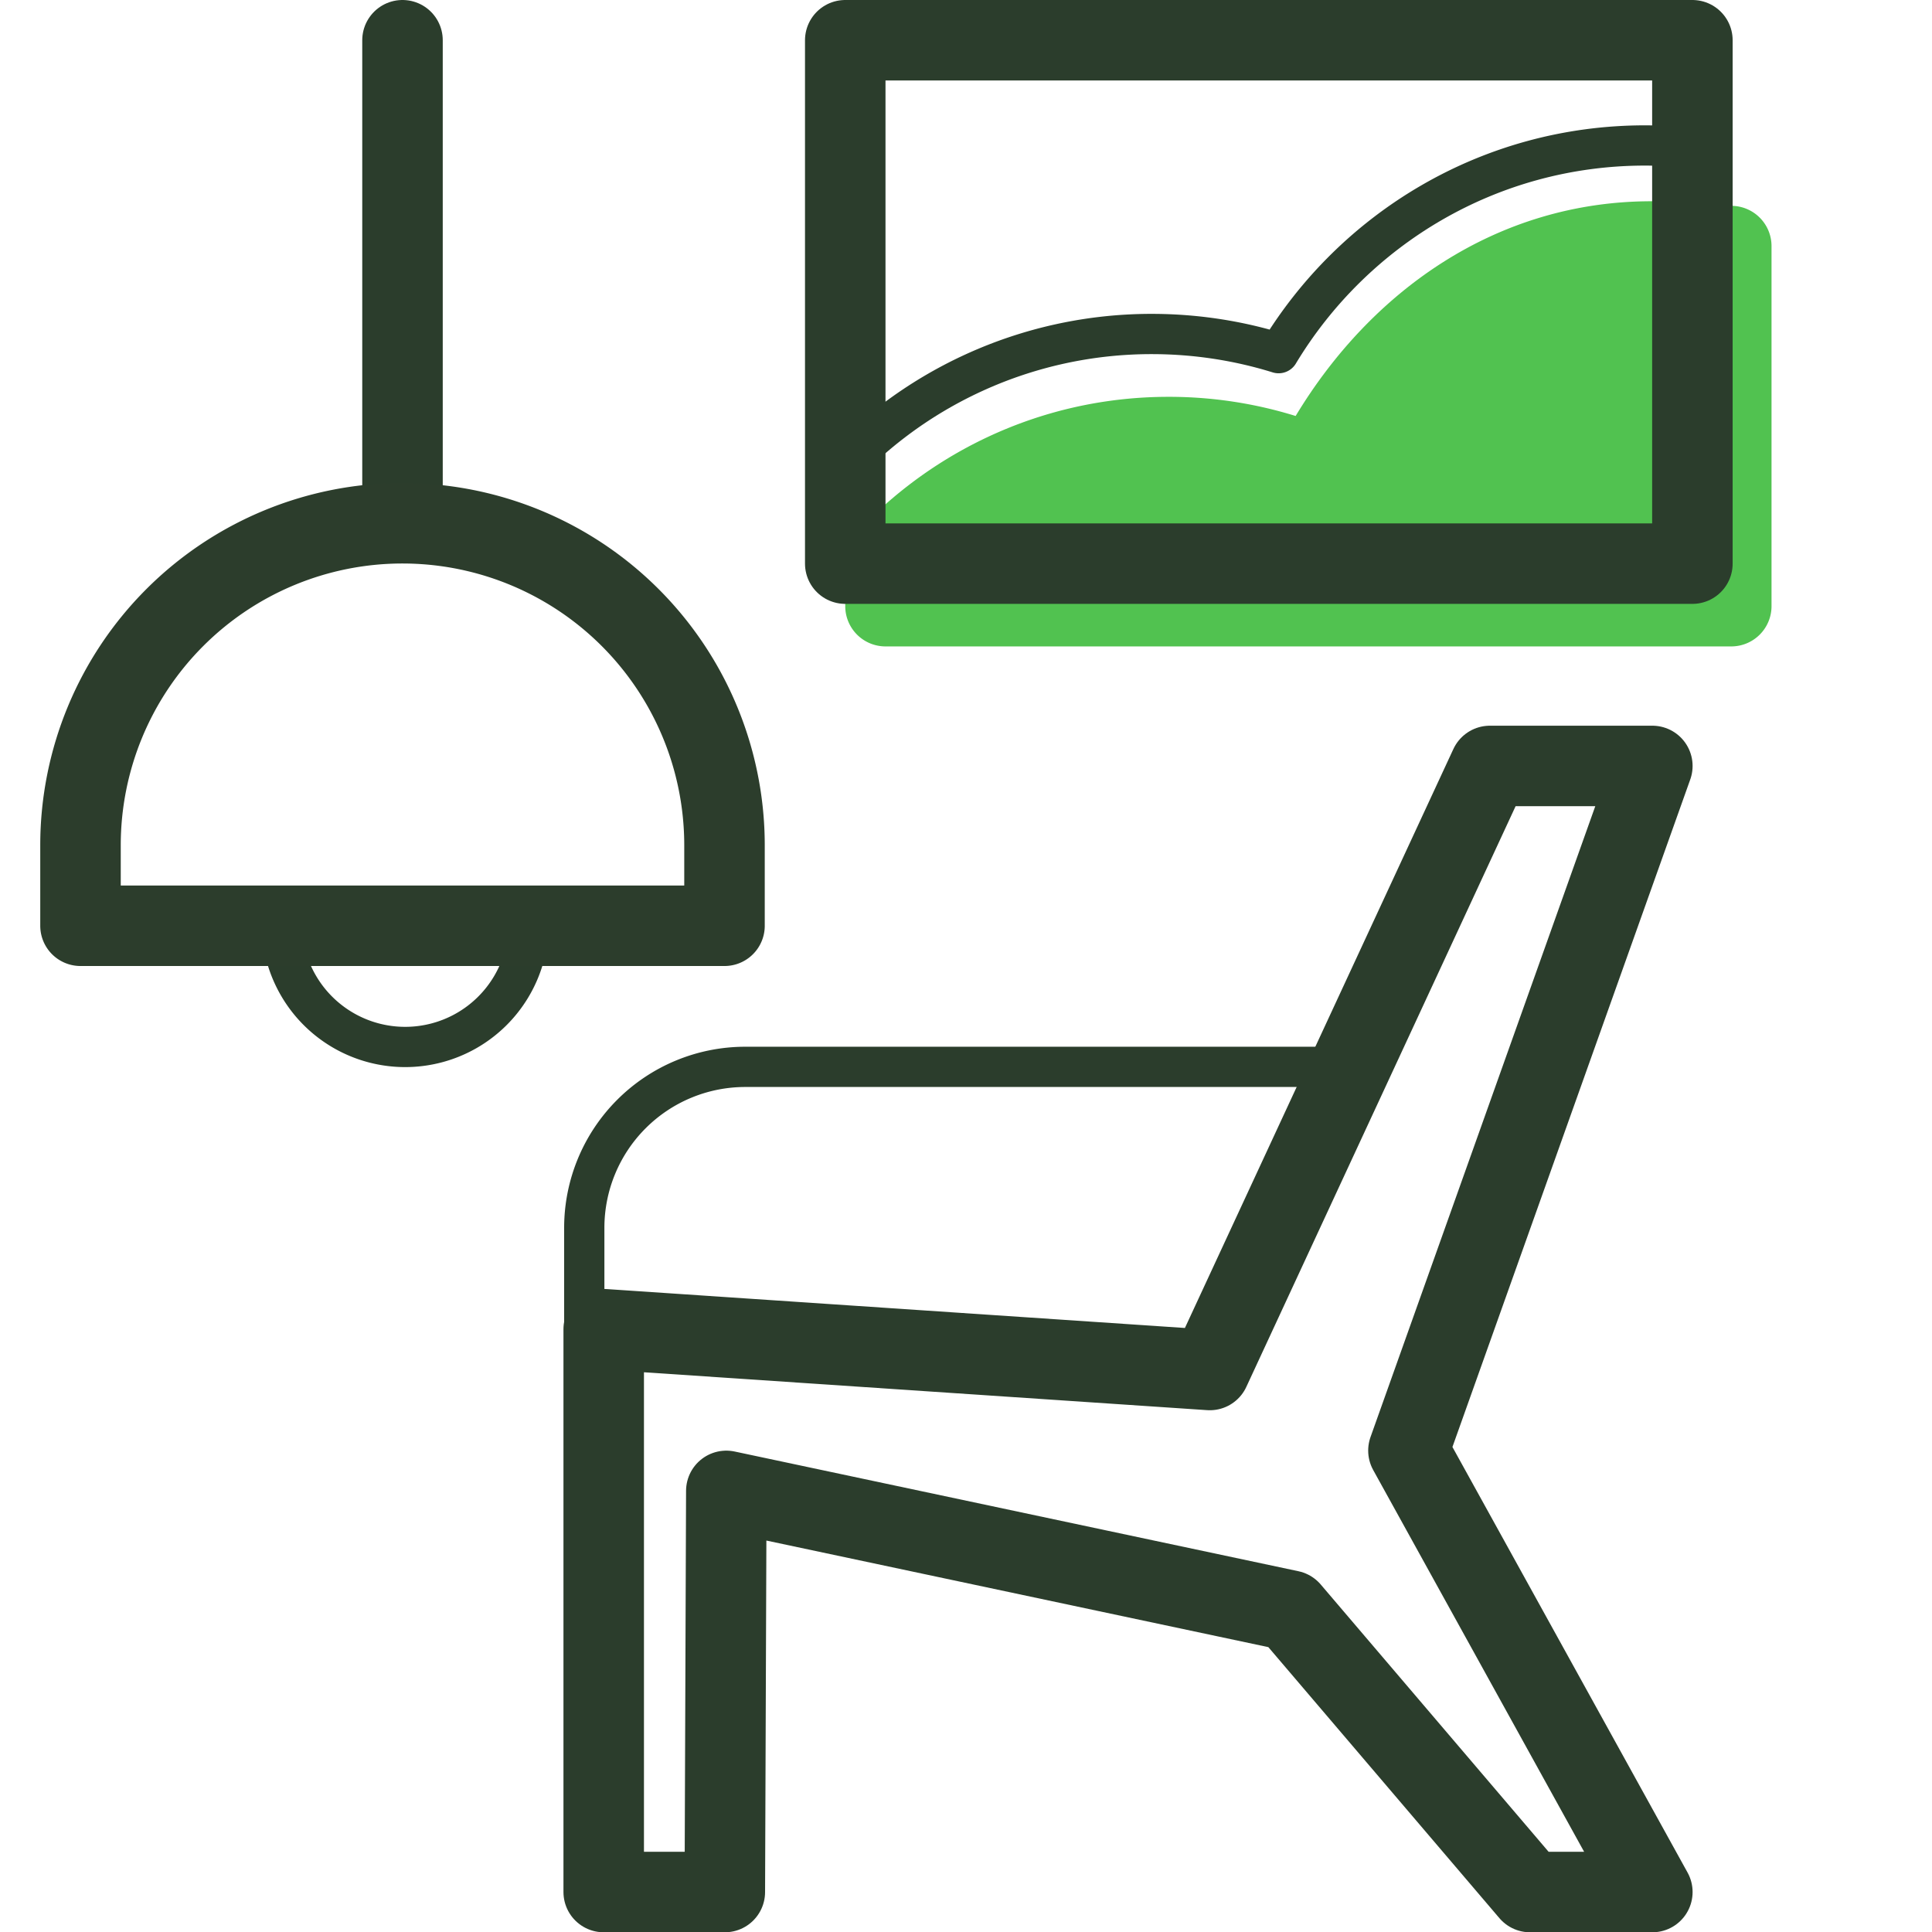 <svg xmlns="http://www.w3.org/2000/svg" width="48" height="48" viewBox="0 0 48 48">
    <g fill="none" fill-rule="evenodd">
        <path fill="#51C250" d="M43.074 5.116A85.956 85.956 0 0 0 41.034 5c-3.869 0-6.984 2.247-8.844 5.335a10.618 10.618 0 0 0-3.156-.476c-3.212 0-6.085 1.43-8.034 3.682v1.519a1 1 0 0 0 1 1h21.013a1 1 0 0 0 1-1V6.114a1 1 0 0 0-.939-.998z"/>
        <path stroke="#2B3D2C" stroke-linecap="round" stroke-linejoin="round" stroke-width="2" d="M10 12.522V1"/>
        <path stroke="#2B3D2C" stroke-linecap="round" stroke-linejoin="round" d="M13.133 23A3.067 3.067 0 0 1 7 23"/>
        <path stroke="#2B3D2C" stroke-linecap="round" stroke-linejoin="round" stroke-width="2" d="M41.052 19.03h-4.036l-6.959 15.007-15.058-1.013v13.983h3.009l.037-9.966 14.007 2.974 5.961 6.992h3.039l-6.06-10.968z"/>
        <path stroke="#2B3D2C" stroke-linecap="round" stroke-linejoin="round" d="M14.516 33.59v-3.084a4 4 0 0 1 4-4h14.545"/>
        <path stroke="#2B3D2C" stroke-linecap="round" stroke-linejoin="round" stroke-width="2" d="M21 14.003h21.047V1H21z"/>
        <path stroke="#2B3D2C" stroke-linecap="round" stroke-linejoin="round" d="M20.577 11.98a10.6 10.6 0 0 1 8.034-3.682c1.1 0 2.159.167 3.156.476 1.86-3.087 5.236-5.16 9.104-5.16.48 0 .948.044 1.412.105"/>
        <path stroke="#2C3D2C" stroke-linecap="round" stroke-linejoin="round" stroke-width="2" d="M10 13a8 8 0 0 1 8 8v2H2v-2a8 8 0 0 1 8-8z"/>
    </g>
</svg>
